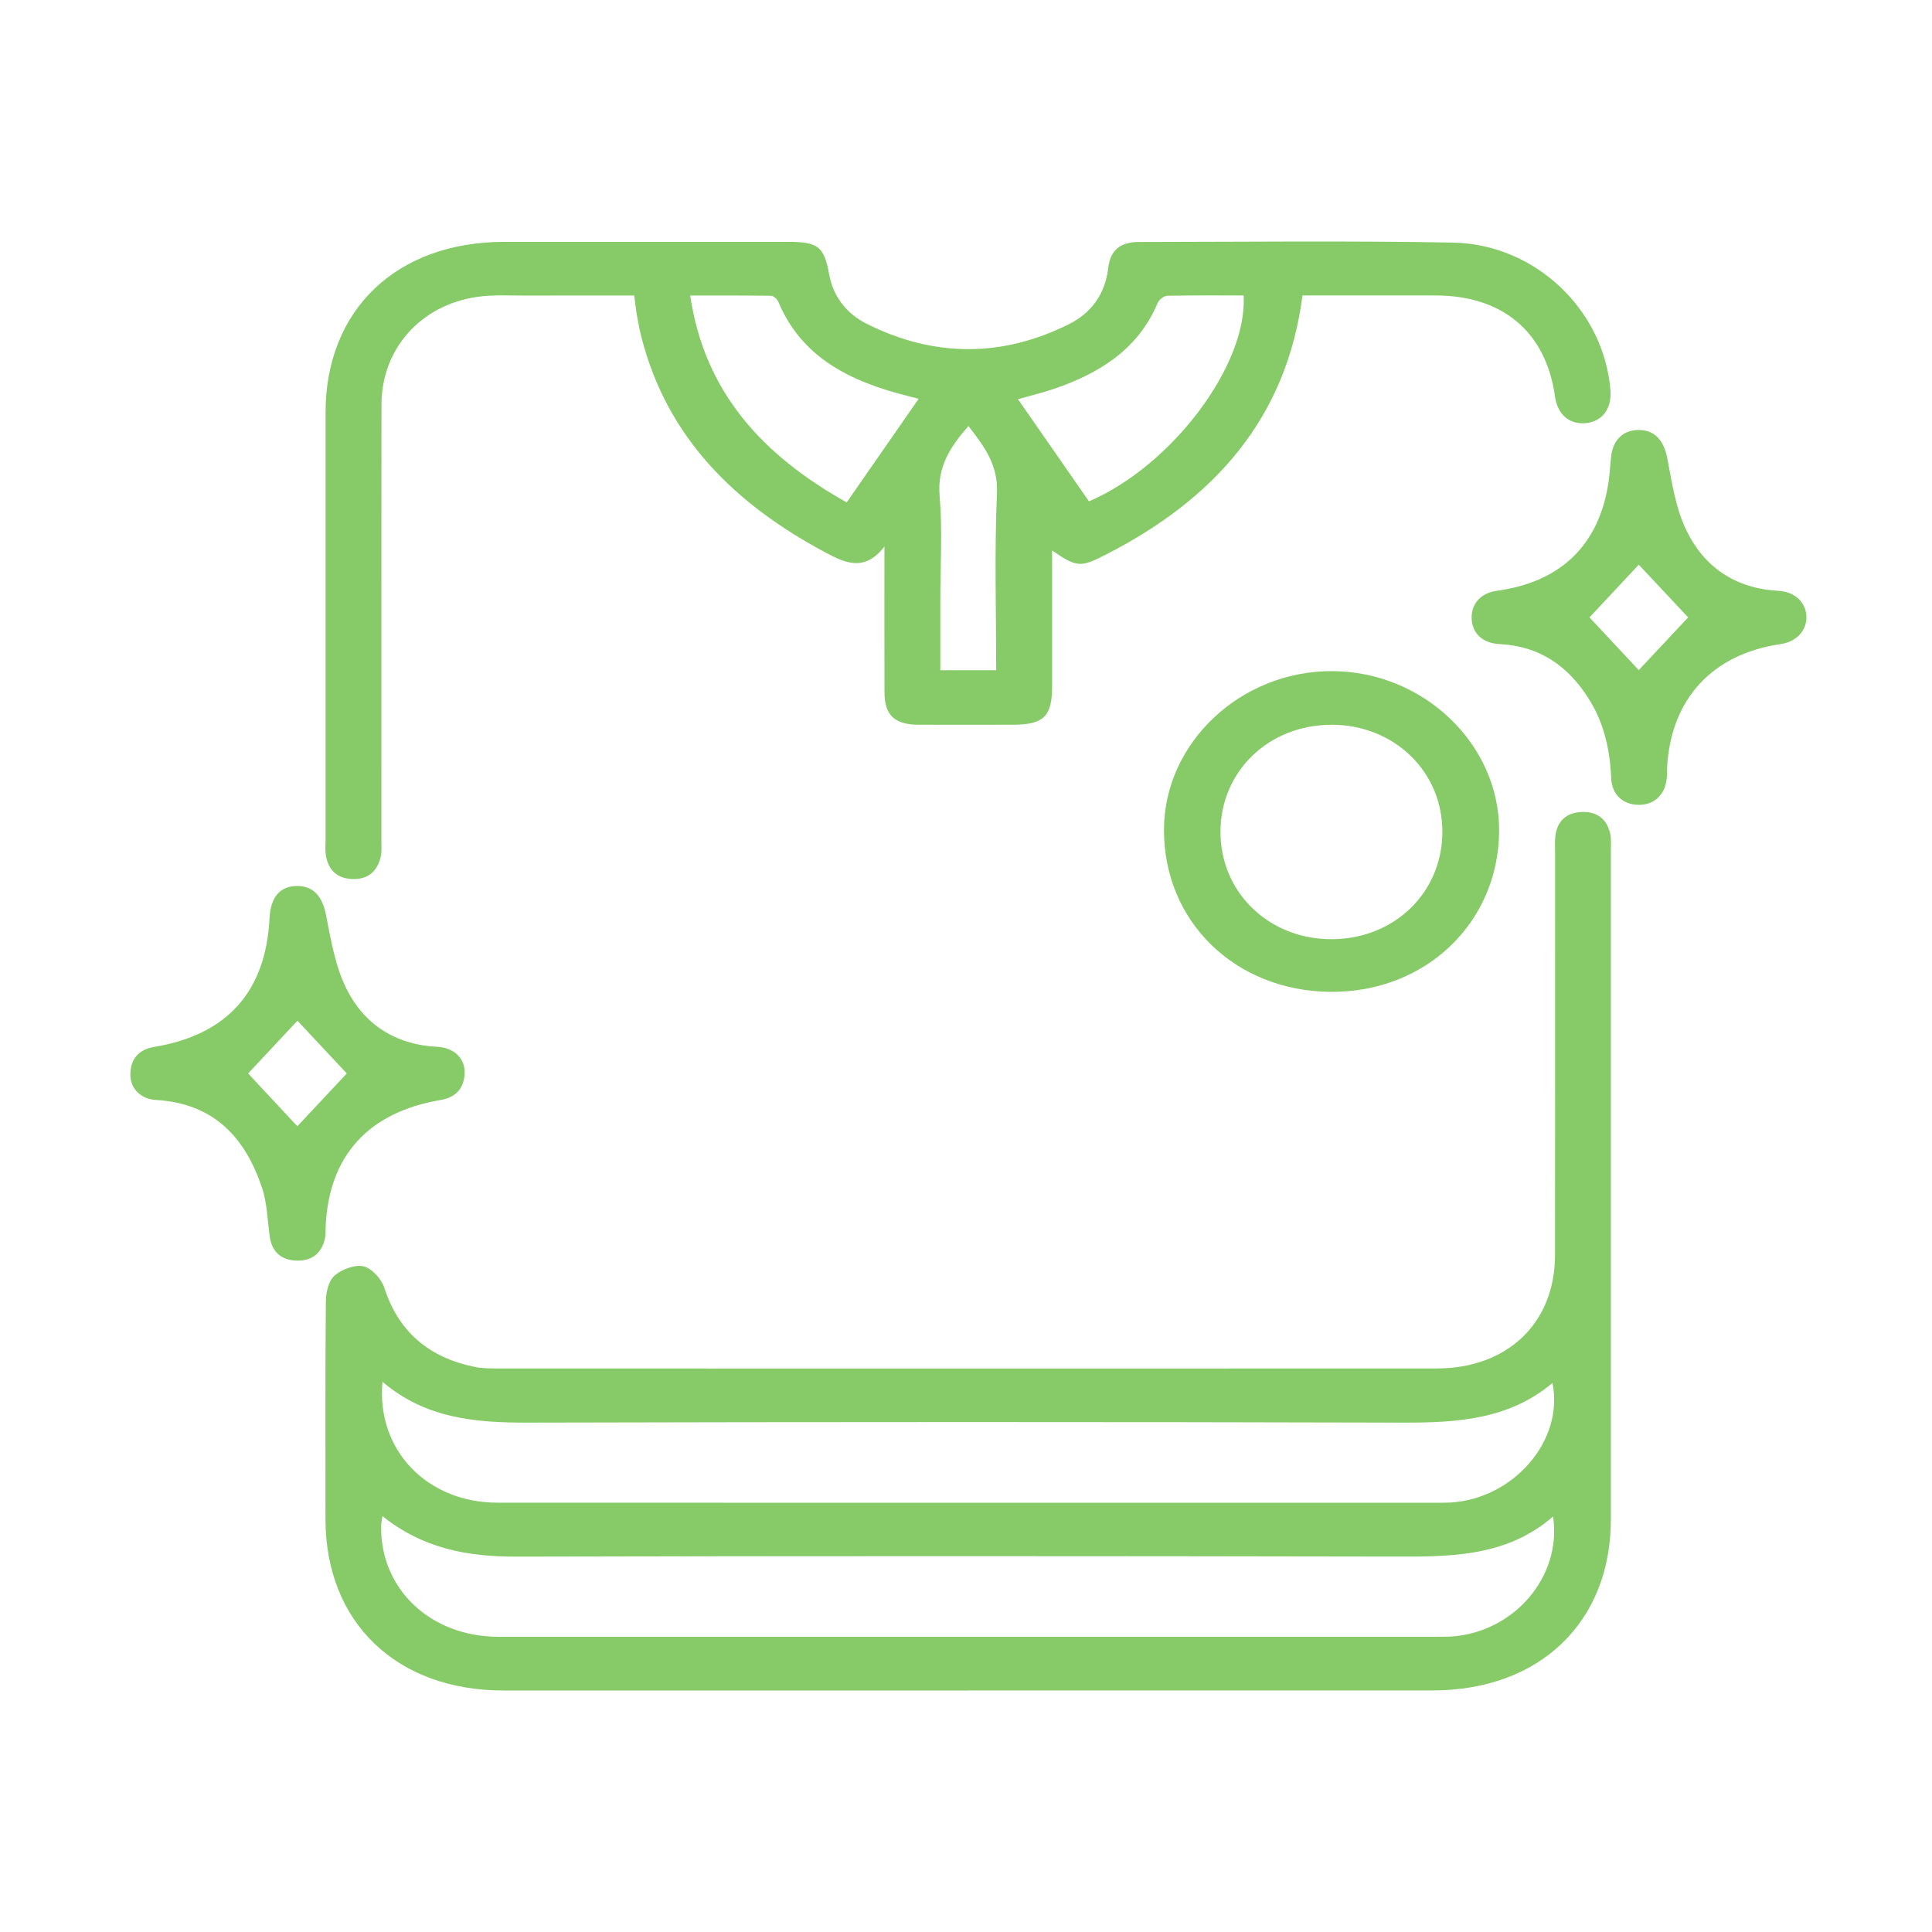 <svg width="32" height="32" viewBox="0 0 32 32" fill="none" xmlns="http://www.w3.org/2000/svg">
<g clip-path="url(#clip0_49_37)">
<path d="M16.035 28C13.47 28 10.906 28 8.341 28C6.565 28 5.393 26.872 5.391 25.164C5.39 23.961 5.386 22.758 5.397 21.555C5.399 21.409 5.44 21.218 5.54 21.129C5.658 21.025 5.879 20.941 6.023 20.975C6.162 21.009 6.319 21.185 6.365 21.329C6.6 22.055 7.098 22.483 7.861 22.64C7.99 22.667 8.129 22.666 8.263 22.666C13.441 22.668 18.618 22.668 23.794 22.666C24.969 22.666 25.755 21.914 25.756 20.788C25.759 18.567 25.757 16.345 25.757 14.124C25.757 14.031 25.751 13.938 25.762 13.847C25.792 13.601 25.94 13.459 26.198 13.449C26.455 13.439 26.617 13.569 26.67 13.809C26.69 13.898 26.681 13.993 26.681 14.086C26.681 17.779 26.682 21.472 26.681 25.165C26.681 26.869 25.503 27.999 23.726 27.999C21.162 28 18.598 27.999 16.033 27.999L16.035 28ZM6.335 22.887C6.231 24.021 7.077 24.888 8.238 24.889C13.435 24.891 18.633 24.89 23.83 24.89C23.897 24.89 23.965 24.89 24.032 24.886C25.074 24.82 25.907 23.858 25.714 22.907C24.993 23.513 24.134 23.565 23.24 23.563C18.409 23.55 13.578 23.551 8.747 23.563C7.88 23.565 7.054 23.498 6.335 22.887ZM6.334 25.112C6.322 25.197 6.314 25.232 6.313 25.267C6.292 26.315 7.127 27.11 8.257 27.11C13.435 27.112 18.614 27.11 23.792 27.11C23.869 27.11 23.947 27.11 24.023 27.107C25.064 27.046 25.873 26.124 25.724 25.118C24.934 25.804 23.981 25.784 23.018 25.782C18.197 25.773 13.375 25.771 8.554 25.783C7.746 25.785 7.005 25.649 6.334 25.111V25.112Z" fill="#87CB69"/>
<path d="M21.573 4.894C21.311 6.93 20.114 8.265 18.327 9.181C17.887 9.407 17.837 9.396 17.426 9.118C17.426 9.879 17.426 10.627 17.426 11.374C17.426 11.867 17.285 12.003 16.778 12.004C16.257 12.004 15.737 12.006 15.216 12.004C14.816 12.002 14.651 11.847 14.65 11.467C14.647 10.69 14.649 9.913 14.649 9.052C14.324 9.475 14.002 9.327 13.678 9.154C12.176 8.355 11.056 7.253 10.629 5.604C10.599 5.488 10.575 5.37 10.554 5.251C10.534 5.144 10.524 5.034 10.504 4.895C9.906 4.895 9.321 4.893 8.737 4.896C8.457 4.897 8.173 4.878 7.899 4.918C6.964 5.055 6.322 5.78 6.319 6.694C6.315 9.1 6.318 11.507 6.317 13.914C6.317 14.007 6.326 14.101 6.306 14.191C6.252 14.426 6.099 14.568 5.839 14.56C5.581 14.552 5.435 14.406 5.397 14.165C5.384 14.084 5.392 13.999 5.392 13.916C5.392 11.556 5.391 9.195 5.392 6.835C5.392 5.13 6.568 4.007 8.35 4.006C9.921 4.006 11.494 4.006 13.065 4.006C13.55 4.006 13.651 4.088 13.733 4.541C13.8 4.914 14.022 5.196 14.359 5.365C15.471 5.92 16.597 5.923 17.708 5.368C18.085 5.179 18.307 4.859 18.356 4.437C18.389 4.148 18.552 4.009 18.857 4.008C20.592 4.006 22.328 3.986 24.064 4.018C25.436 4.044 26.568 5.138 26.674 6.465C26.698 6.767 26.538 6.982 26.27 7.008C25.993 7.035 25.797 6.866 25.755 6.565C25.607 5.502 24.893 4.896 23.784 4.894C23.052 4.893 22.322 4.894 21.575 4.894L21.573 4.894ZM20.598 4.894C20.177 4.894 19.754 4.89 19.332 4.899C19.277 4.901 19.196 4.965 19.174 5.019C18.852 5.787 18.205 6.19 17.433 6.449C17.256 6.508 17.074 6.552 16.861 6.612C17.268 7.197 17.654 7.753 18.037 8.304C19.413 7.713 20.667 6.041 20.598 4.894L20.598 4.894ZM15.216 6.605C15.118 6.58 15.074 6.568 15.029 6.557C14.091 6.321 13.278 5.928 12.89 4.995C12.873 4.954 12.812 4.9 12.772 4.899C12.334 4.893 11.895 4.895 11.432 4.895C11.669 6.502 12.635 7.543 14.024 8.321C14.425 7.744 14.808 7.192 15.216 6.605H15.216ZM16.5 11.101C16.5 10.111 16.47 9.14 16.513 8.173C16.534 7.705 16.306 7.396 16.04 7.057C15.736 7.403 15.522 7.737 15.563 8.211C15.612 8.78 15.575 9.357 15.575 9.931C15.575 10.316 15.575 10.702 15.575 11.101H16.501L16.5 11.101Z" fill="#87CB69"/>
<path d="M19.279 13.74C19.283 12.302 20.55 11.11 22.066 11.116C23.579 11.121 24.839 12.328 24.83 13.765C24.821 15.285 23.611 16.44 22.04 16.428C20.458 16.416 19.274 15.264 19.279 13.74ZM22.055 12.005C21.013 12.004 20.211 12.779 20.215 13.785C20.218 14.79 21.026 15.563 22.065 15.556C23.095 15.55 23.883 14.787 23.89 13.789C23.898 12.785 23.096 12.005 22.055 12.004L22.055 12.005Z" fill="#87CB69"/>
<path d="M29.92 10.217C29.925 10.447 29.751 10.63 29.496 10.668C28.366 10.83 27.677 11.574 27.613 12.703C27.61 12.768 27.613 12.833 27.606 12.897C27.578 13.166 27.395 13.335 27.139 13.331C26.879 13.327 26.697 13.161 26.686 12.887C26.667 12.417 26.567 11.969 26.309 11.565C25.973 11.037 25.509 10.702 24.839 10.668C24.549 10.654 24.379 10.483 24.375 10.235C24.37 9.995 24.532 9.821 24.792 9.785C25.809 9.647 26.435 9.077 26.622 8.106C26.655 7.934 26.667 7.758 26.683 7.583C26.707 7.293 26.88 7.119 27.149 7.122C27.417 7.125 27.561 7.305 27.616 7.592C27.693 7.996 27.755 8.42 27.933 8.787C28.222 9.382 28.73 9.746 29.449 9.785C29.732 9.799 29.915 9.98 29.92 10.218V10.217ZM27.144 9.353C26.867 9.648 26.59 9.946 26.327 10.226C26.602 10.521 26.88 10.817 27.143 11.099C27.42 10.803 27.698 10.507 27.961 10.226C27.69 9.936 27.416 9.644 27.143 9.353H27.144Z" fill="#87CB69"/>
<path d="M4.938 14.675C5.205 14.682 5.342 14.863 5.399 15.151C5.481 15.564 5.55 15.994 5.734 16.368C6.022 16.954 6.534 17.302 7.239 17.338C7.524 17.353 7.705 17.531 7.696 17.777C7.687 18.019 7.556 18.176 7.3 18.219C6.101 18.421 5.444 19.144 5.394 20.319C5.391 20.384 5.396 20.45 5.382 20.513C5.331 20.755 5.167 20.887 4.914 20.88C4.663 20.873 4.505 20.738 4.469 20.489C4.429 20.215 4.426 19.929 4.339 19.67C4.064 18.854 3.556 18.277 2.586 18.219C2.32 18.203 2.152 18.021 2.159 17.781C2.166 17.537 2.299 17.383 2.554 17.34C3.76 17.141 4.403 16.425 4.464 15.212C4.481 14.851 4.644 14.668 4.939 14.675H4.938ZM4.927 16.906C4.651 17.2 4.374 17.498 4.11 17.78C4.383 18.073 4.66 18.37 4.925 18.654C5.202 18.358 5.479 18.062 5.744 17.78C5.474 17.492 5.201 17.2 4.927 16.907V16.906Z" fill="#87CB69"/>
</g>
<defs>
<clipPath id="clip0_49_37">
<rect width="28" height="24" fill="white" transform="translate(2 4)"/>
</clipPath>
</defs>
</svg>
